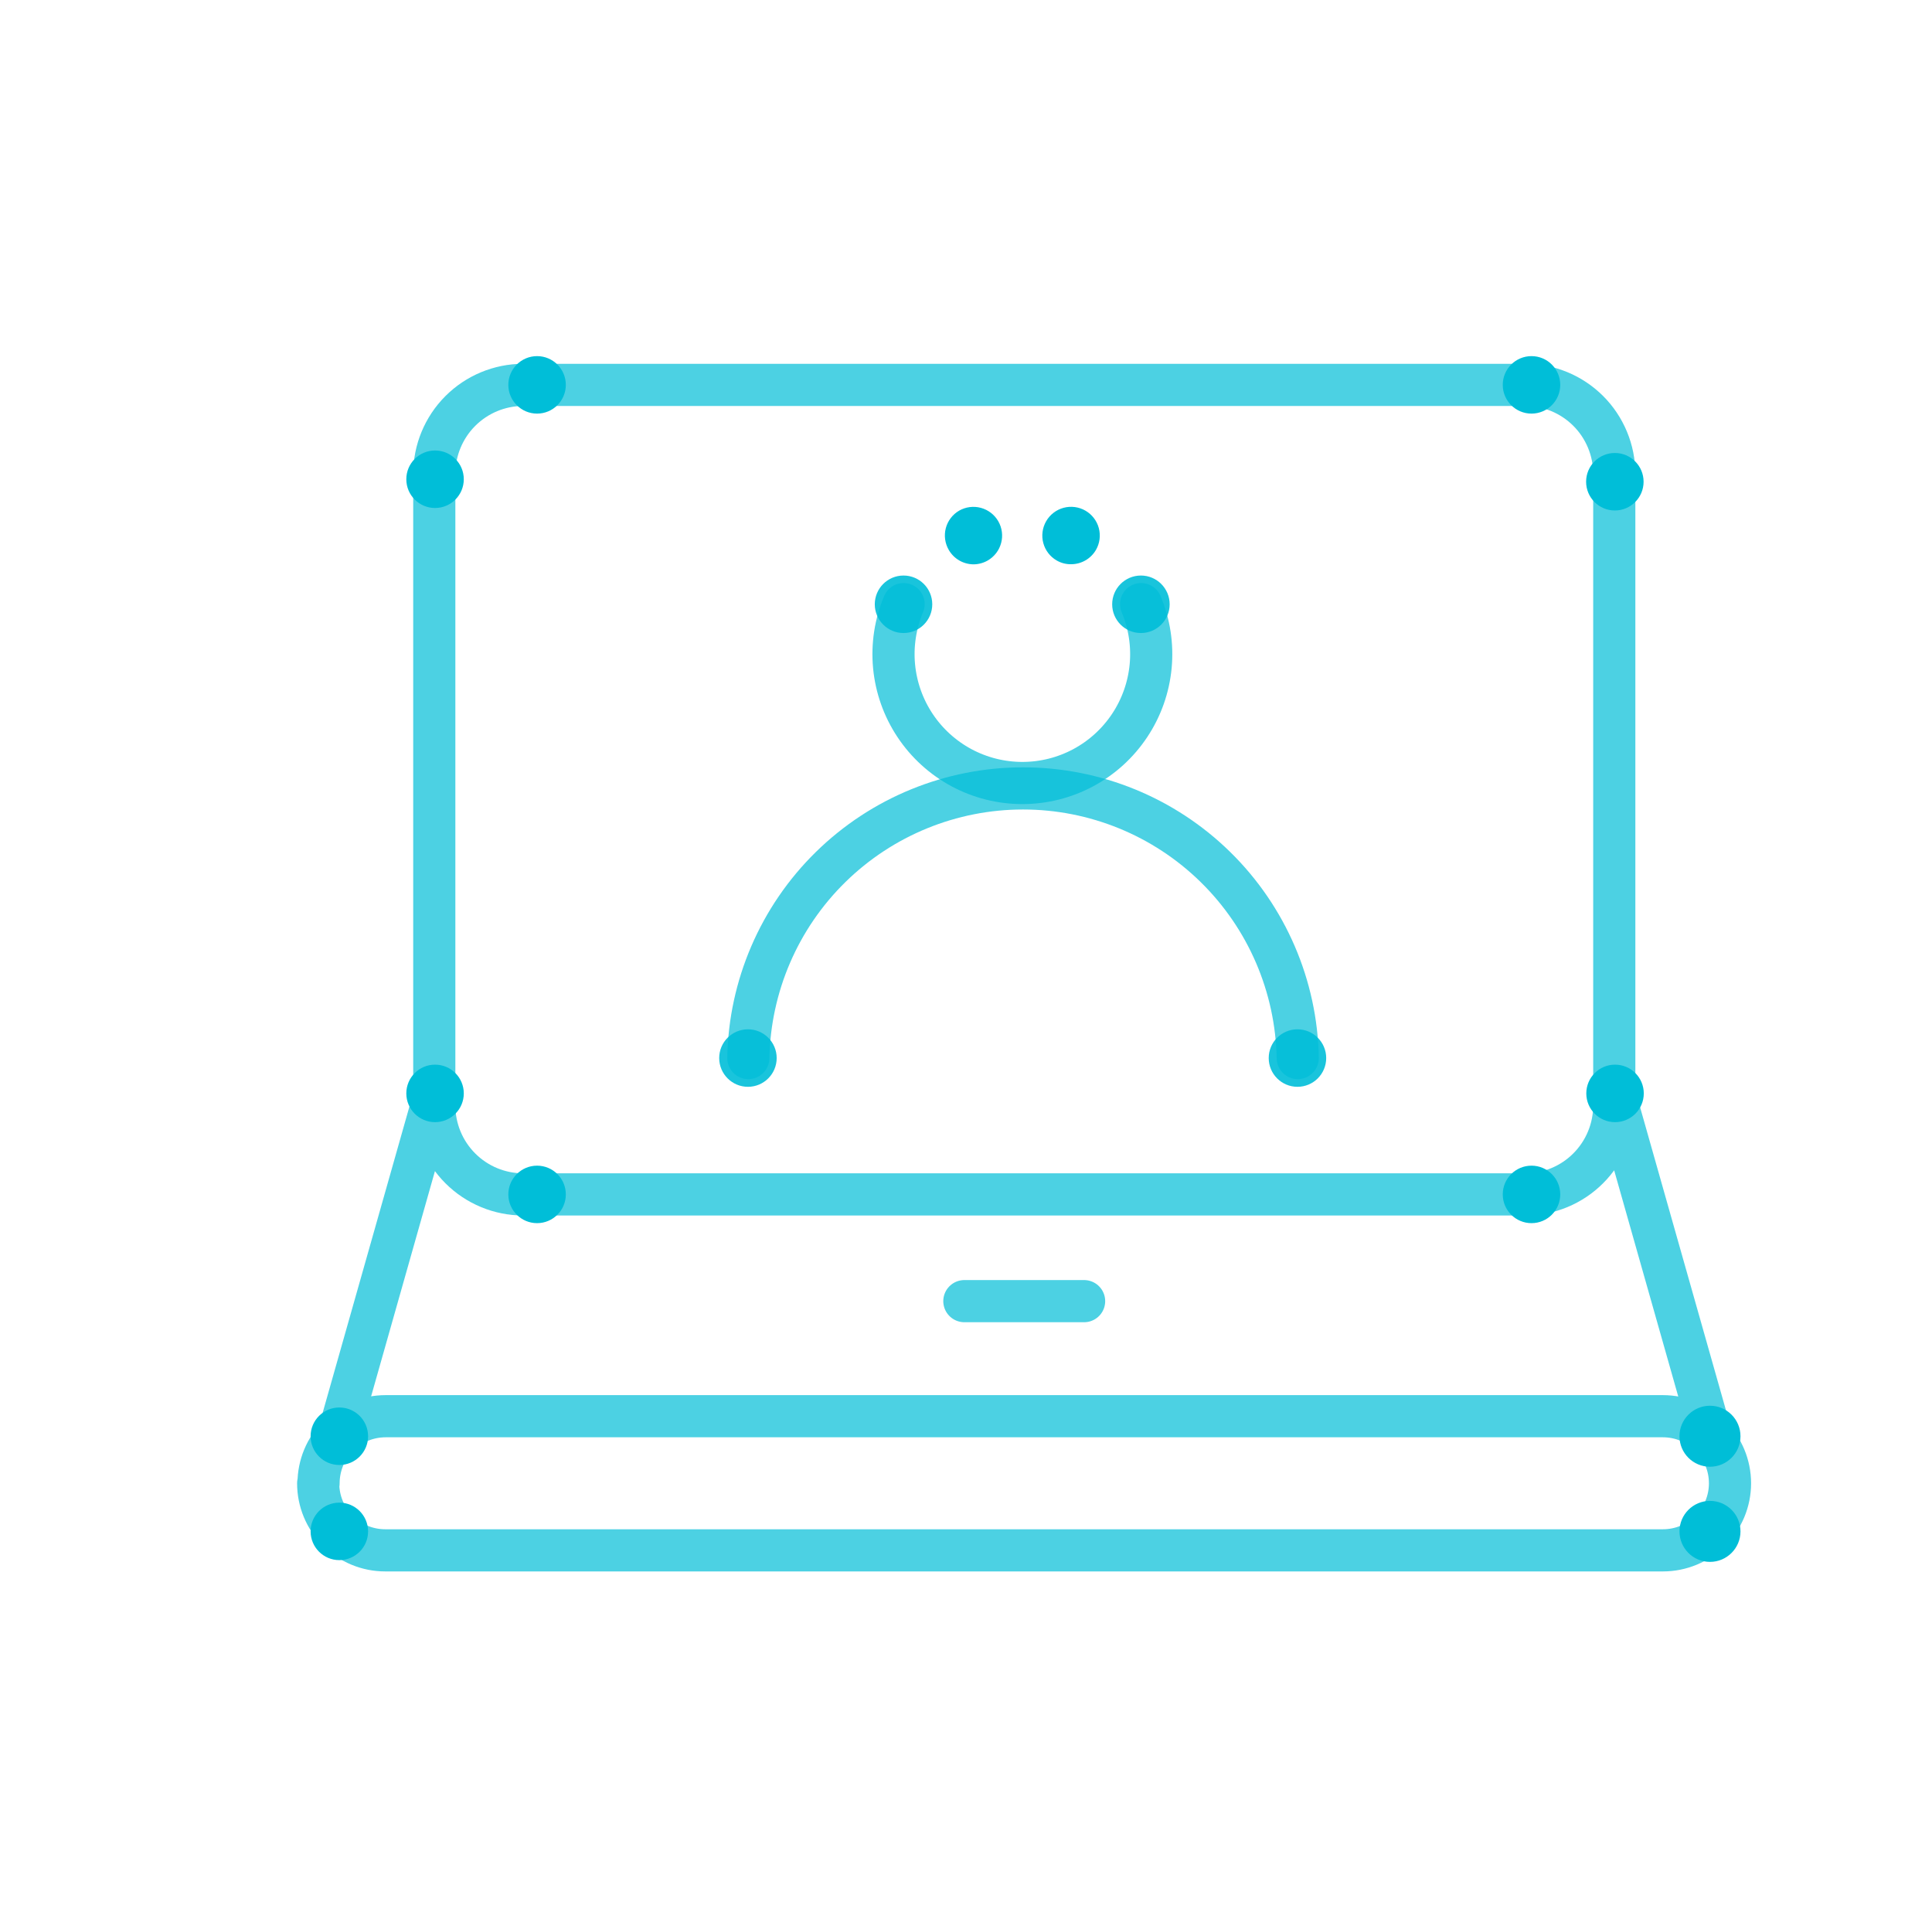 <svg xmlns="http://www.w3.org/2000/svg" width="121" height="120" viewBox="0 0 121 120" fill="none"><path opacity="0.7" d="M60.397 81.48H67.897" stroke="#00BED8" stroke-width="2.64" stroke-linecap="round" stroke-linejoin="round"></path><path opacity="0.7" d="M71.467 37.83C71.984 39.057 72.189 40.392 72.065 41.718C71.94 43.043 71.49 44.317 70.753 45.426C70.017 46.535 69.018 47.445 67.845 48.075C66.672 48.704 65.361 49.033 64.03 49.033C62.699 49.033 61.388 48.704 60.215 48.075C59.042 47.445 58.043 46.535 57.307 45.426C56.57 44.317 56.12 43.043 55.995 41.718C55.871 40.392 56.076 39.057 56.593 37.83" stroke="#00BED8" stroke-width="2.64" stroke-miterlimit="10" stroke-linecap="round"></path><path opacity="0.7" d="M46.867 66.258C46.951 61.751 48.801 57.456 52.018 54.299C55.236 51.141 59.564 49.372 64.072 49.372C68.58 49.372 72.909 51.141 76.126 54.299C79.343 57.456 81.193 61.751 81.277 66.258" stroke="#00BED8" stroke-width="2.64" stroke-miterlimit="10" stroke-linecap="round"></path><path d="M107.095 97.698C108.089 97.698 108.895 96.892 108.895 95.898C108.895 94.904 108.089 94.098 107.095 94.098C106.101 94.098 105.295 94.904 105.295 95.898C105.295 96.892 106.101 97.698 107.095 97.698Z" fill="#00BED8" stroke="#00BED8" stroke-width="0.22" stroke-miterlimit="10"></path><path d="M107.095 91.74C108.089 91.74 108.895 90.934 108.895 89.94C108.895 88.946 108.089 88.14 107.095 88.14C106.101 88.14 105.295 88.946 105.295 89.94C105.295 90.934 106.101 91.74 107.095 91.74Z" fill="#00BED8" stroke="#00BED8" stroke-width="0.22" stroke-miterlimit="10"></path><path opacity="0.7" d="M27.247 68.472L21.163 89.94M107.185 89.94L101.101 68.472M95.527 74.796H32.767C32.036 74.796 31.311 74.652 30.636 74.372C29.96 74.092 29.347 73.682 28.83 73.165C28.313 72.648 27.902 72.034 27.623 71.359C27.343 70.683 27.199 69.959 27.199 69.228V29.676C27.199 28.2 27.784 26.784 28.827 25.739C29.87 24.694 31.285 24.105 32.761 24.102H95.527C96.258 24.101 96.983 24.245 97.659 24.524C98.336 24.804 98.95 25.214 99.468 25.731C99.986 26.248 100.396 26.862 100.676 27.538C100.957 28.214 101.101 28.938 101.101 29.67V69.216C101.102 69.948 100.958 70.674 100.678 71.351C100.398 72.028 99.988 72.643 99.47 73.161C98.953 73.68 98.338 74.091 97.661 74.371C96.985 74.652 96.259 74.796 95.527 74.796ZM19.927 92.886C19.927 94 20.369 95.068 21.157 95.856C21.945 96.644 23.013 97.086 24.127 97.086H104.149C105.263 97.086 106.331 96.644 107.119 95.856C107.906 95.068 108.349 94 108.349 92.886C108.349 91.772 107.906 90.704 107.119 89.916C106.331 89.129 105.263 88.686 104.149 88.686H24.151C23.037 88.686 21.969 89.129 21.181 89.916C20.393 90.704 19.951 91.772 19.951 92.886H19.927Z" stroke="#00BED8" stroke-width="2.64" stroke-linecap="round" stroke-linejoin="round"></path><path d="M33.637 76.596C34.631 76.596 35.437 75.79 35.437 74.796C35.437 73.802 34.631 72.996 33.637 72.996C32.643 72.996 31.837 73.802 31.837 74.796C31.837 75.79 32.643 76.596 33.637 76.596Z" fill="#00BED8"></path><path d="M21.253 97.698C22.247 97.698 23.053 96.892 23.053 95.898C23.053 94.903 22.247 94.098 21.253 94.098C20.259 94.098 19.453 94.903 19.453 95.898C19.453 96.892 20.259 97.698 21.253 97.698Z" fill="#00BED8"></path><path d="M21.253 91.74C22.247 91.74 23.053 90.934 23.053 89.94C23.053 88.945 22.247 88.14 21.253 88.14C20.259 88.14 19.453 88.945 19.453 89.94C19.453 90.934 20.259 91.74 21.253 91.74Z" fill="#00BED8"></path><path d="M27.247 70.271C28.241 70.271 29.047 69.466 29.047 68.471C29.047 67.477 28.241 66.671 27.247 66.671C26.253 66.671 25.447 67.477 25.447 68.471C25.447 69.466 26.253 70.271 27.247 70.271Z" fill="#00BED8"></path><path d="M33.637 25.901C34.631 25.901 35.437 25.095 35.437 24.101C35.437 23.107 34.631 22.301 33.637 22.301C32.643 22.301 31.837 23.107 31.837 24.101C31.837 25.095 32.643 25.901 33.637 25.901Z" fill="#00BED8"></path><path d="M27.247 31.811C28.241 31.811 29.047 31.006 29.047 30.011C29.047 29.017 28.241 28.211 27.247 28.211C26.253 28.211 25.447 29.017 25.447 30.011C25.447 31.006 26.253 31.811 27.247 31.811Z" fill="#00BED8"></path><path d="M101.137 31.967C102.131 31.967 102.937 31.161 102.937 30.167C102.937 29.173 102.131 28.367 101.137 28.367C100.143 28.367 99.337 29.173 99.337 30.167C99.337 31.161 100.143 31.967 101.137 31.967Z" fill="#00BED8"></path><path d="M95.917 25.901C96.911 25.901 97.717 25.095 97.717 24.101C97.717 23.107 96.911 22.301 95.917 22.301C94.923 22.301 94.117 23.107 94.117 24.101C94.117 25.095 94.923 25.901 95.917 25.901Z" fill="#00BED8"></path><path d="M95.917 76.596C96.911 76.596 97.717 75.79 97.717 74.796C97.717 73.802 96.911 72.996 95.917 72.996C94.923 72.996 94.117 73.802 94.117 74.796C94.117 75.79 94.923 76.596 95.917 76.596Z" fill="#00BED8"></path><path d="M101.149 70.271C102.143 70.271 102.949 69.466 102.949 68.471C102.949 67.477 102.143 66.671 101.149 66.671C100.155 66.671 99.349 67.477 99.349 68.471C99.349 69.466 100.155 70.271 101.149 70.271Z" fill="#00BED8"></path><path opacity="0.9" d="M46.843 68.058C47.837 68.058 48.643 67.252 48.643 66.257C48.643 65.263 47.837 64.457 46.843 64.457C45.849 64.457 45.043 65.263 45.043 66.257C45.043 67.252 45.849 68.058 46.843 68.058Z" fill="#00BED8"></path><path opacity="0.9" d="M81.259 68.058C82.253 68.058 83.059 67.252 83.059 66.257C83.059 65.263 82.253 64.457 81.259 64.457C80.265 64.457 79.459 65.263 79.459 66.257C79.459 67.252 80.265 68.058 81.259 68.058Z" fill="#00BED8"></path><path opacity="0.9" d="M56.587 39.642C57.581 39.642 58.387 38.836 58.387 37.842C58.387 36.847 57.581 36.041 56.587 36.041C55.593 36.041 54.787 36.847 54.787 37.842C54.787 38.836 55.593 39.642 56.587 39.642Z" fill="#00BED8"></path><path opacity="0.9" d="M71.455 39.642C72.449 39.642 73.255 38.836 73.255 37.842C73.255 36.847 72.449 36.041 71.455 36.041C70.461 36.041 69.655 36.847 69.655 37.842C69.655 38.836 70.461 39.642 71.455 39.642Z" fill="#00BED8"></path><path d="M66.181 35.099C65.976 34.981 65.796 34.824 65.652 34.636C65.508 34.449 65.402 34.234 65.341 34.006C65.279 33.778 65.264 33.539 65.295 33.305C65.326 33.07 65.402 32.844 65.521 32.639C65.639 32.434 65.796 32.255 65.984 32.11C66.171 31.966 66.385 31.861 66.614 31.799C66.842 31.738 67.081 31.722 67.315 31.753C67.55 31.784 67.776 31.861 67.981 31.979C68.393 32.218 68.694 32.61 68.818 33.07C68.941 33.53 68.878 34.02 68.641 34.433C68.483 34.707 68.255 34.934 67.981 35.092C67.707 35.25 67.397 35.333 67.081 35.333C66.765 35.338 66.454 35.257 66.181 35.099Z" fill="#00BED8"></path><path d="M59.419 34.434C59.181 34.022 59.115 33.533 59.236 33.073C59.358 32.613 59.656 32.22 60.067 31.98C60.48 31.742 60.97 31.679 61.43 31.802C61.89 31.926 62.282 32.227 62.52 32.639C62.639 32.844 62.716 33.071 62.746 33.305C62.777 33.539 62.762 33.778 62.7 34.006C62.639 34.235 62.533 34.449 62.389 34.636C62.245 34.824 62.066 34.981 61.861 35.099C61.587 35.257 61.276 35.34 60.961 35.34C60.647 35.336 60.34 35.251 60.069 35.092C59.799 34.933 59.574 34.706 59.419 34.434Z" fill="#00BED8"></path></svg>